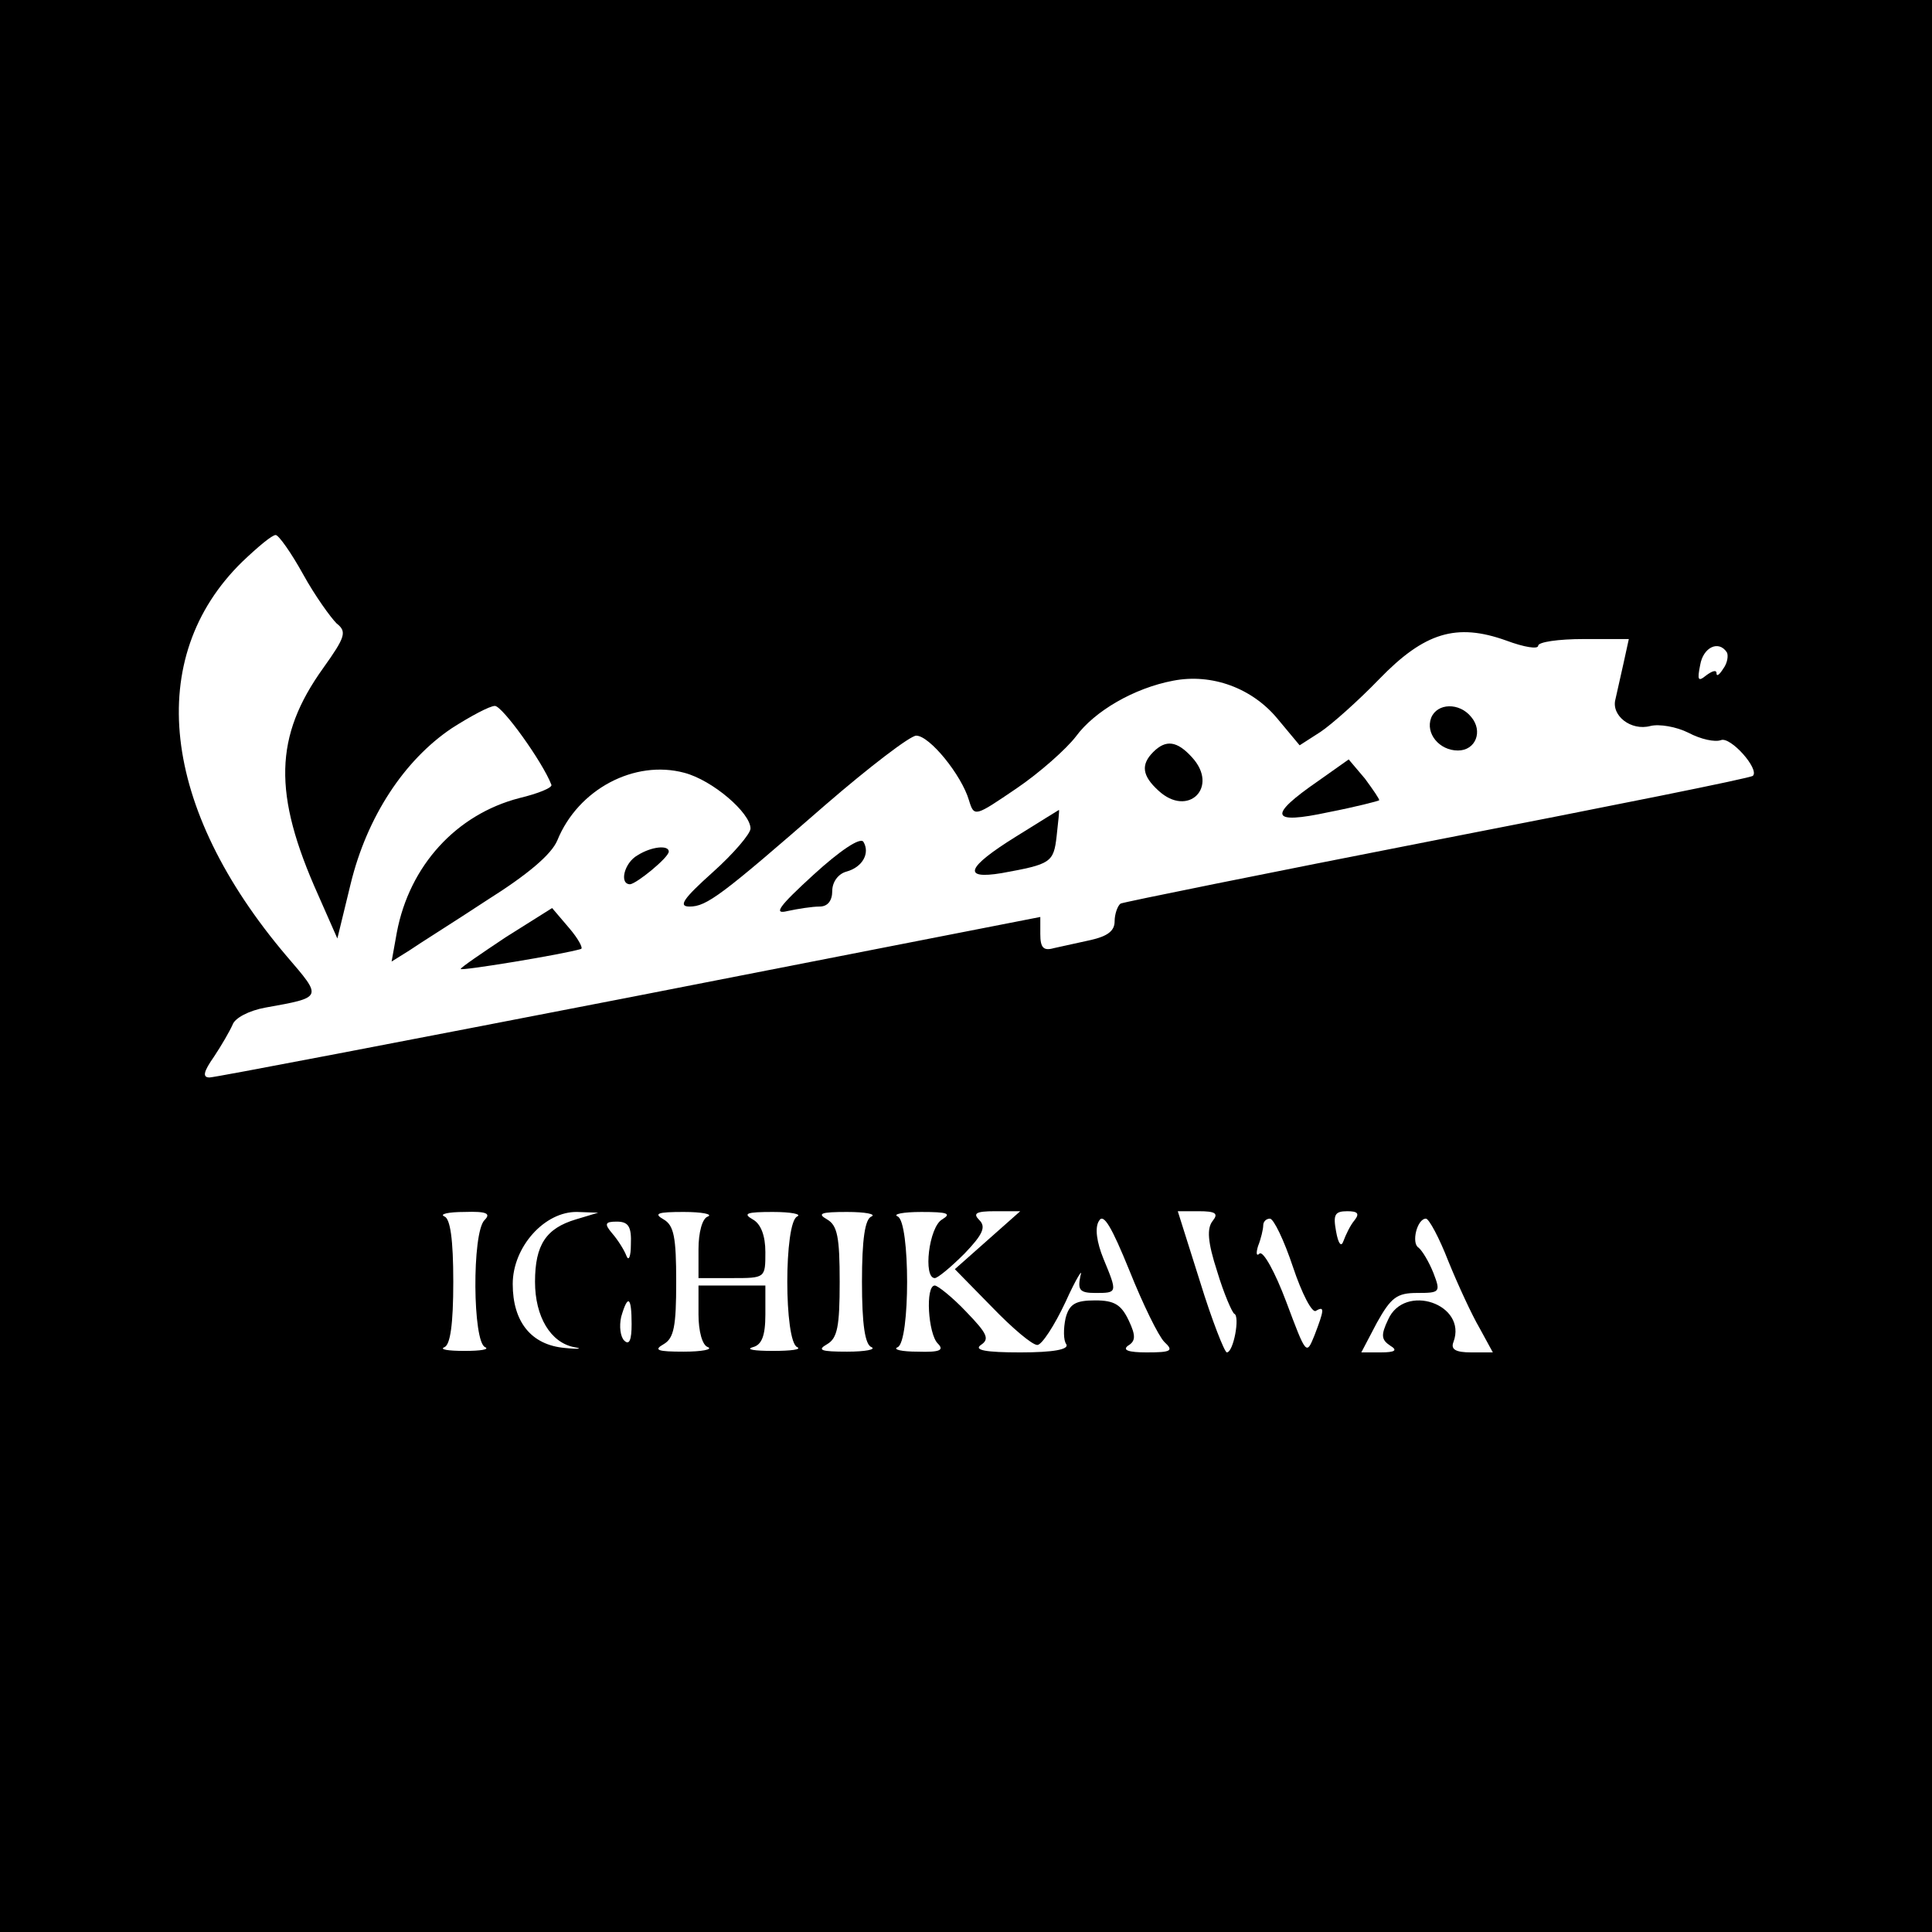 <?xml version="1.0" standalone="no"?>
<!DOCTYPE svg PUBLIC "-//W3C//DTD SVG 20010904//EN"
 "http://www.w3.org/TR/2001/REC-SVG-20010904/DTD/svg10.dtd">
<svg version="1.0" xmlns="http://www.w3.org/2000/svg"
 width="260pt" height="260pt" viewBox="0 0 260 260"
 preserveAspectRatio="xMidYMid meet">
<g transform="translate(0,260) scale(0.1,-0.1)"
fill="#000000" stroke="none">
<path d="M0 1300 l0 -1300 1300 0 1300 0 0 1300 0 1300 -1300 0 -1300 0 0
-1300z m408 527 c16 -29 37 -58 45 -66 14 -11 12 -18 -18 -60 -66 -92 -68
-169 -7 -305 l26 -59 18 74 c22 90 72 166 136 209 25 16 51 30 58 30 10 0 64
-75 76 -106 2 -4 -18 -12 -43 -18 -85 -22 -148 -91 -165 -181 l-7 -39 24 15
c13 9 61 39 105 68 54 34 86 61 94 80 28 69 104 109 171 91 38 -10 89 -54 89
-75 0 -7 -23 -34 -51 -59 -39 -35 -47 -46 -31 -46 23 0 43 15 183 137 59 51
114 93 122 93 18 0 61 -53 71 -87 7 -23 8 -22 64 16 31 21 67 53 80 70 25 34
78 65 131 75 52 10 106 -10 140 -51 l30 -36 28 18 c15 10 51 42 79 71 61 63
104 76 171 52 24 -9 43 -12 43 -7 0 5 27 9 61 9 l61 0 -7 -32 c-4 -18 -9 -40
-11 -49 -6 -22 21 -43 47 -36 12 3 35 -1 51 -9 17 -9 36 -13 44 -10 13 5 52
-39 43 -48 -2 -3 -193 -41 -424 -86 -230 -45 -423 -84 -427 -86 -4 -3 -8 -14
-8 -24 0 -13 -10 -20 -32 -25 -18 -4 -41 -9 -50 -11 -14 -4 -18 1 -18 19 l0
23 -552 -108 c-304 -59 -559 -108 -566 -108 -10 0 -8 8 6 28 10 15 21 34 25
43 3 9 22 19 44 23 78 14 77 13 29 69 -170 200 -192 402 -60 531 21 20 40 36
45 36 4 0 21 -24 37 -53z m1916 -105 c2 -4 1 -14 -5 -22 -5 -8 -9 -11 -9 -6 0
5 -6 3 -14 -3 -11 -9 -12 -6 -8 14 4 24 25 34 36 17z m-1672 -764 c-17 -17
-16 -165 1 -171 6 -3 -6 -5 -28 -5 -22 0 -34 2 -27 5 8 3 12 31 12 88 0 57 -4
85 -12 88 -7 3 5 6 27 6 30 1 36 -2 27 -11z m123 1 c-40 -12 -55 -34 -55 -84
0 -47 21 -82 53 -88 12 -2 6 -3 -13 -1 -45 4 -70 35 -70 86 0 50 43 98 87 97
l28 -1 -30 -9z m178 4 c-8 -2 -13 -22 -13 -44 l0 -39 45 0 c45 0 45 0 45 35 0
22 -6 38 -17 44 -14 8 -8 10 27 10 25 0 39 -3 33 -6 -18 -7 -18 -169 0 -176 6
-3 -8 -5 -33 -5 -25 0 -37 2 -27 5 12 3 17 15 17 44 l0 39 -45 0 -45 0 0 -39
c0 -22 5 -42 13 -44 6 -3 -8 -6 -33 -6 -35 0 -41 2 -27 10 14 8 17 24 17 84 0
60 -3 76 -17 84 -14 8 -8 10 27 10 25 0 39 -3 33 -6z m220 0 c-9 -3 -13 -31
-13 -88 0 -57 4 -85 13 -88 6 -3 -8 -6 -33 -6 -35 0 -41 2 -27 10 14 8 17 24
17 84 0 60 -3 76 -17 84 -14 8 -8 10 27 10 25 0 39 -3 33 -6z m95 -4 c-18 -10
-26 -79 -10 -79 4 0 22 15 40 33 25 26 29 36 20 45 -9 9 -5 12 21 12 l34 0
-44 -39 -44 -39 50 -51 c27 -28 54 -51 61 -51 6 0 23 26 38 58 14 31 24 47 20
35 -4 -19 -1 -23 20 -23 30 0 30 0 11 46 -9 22 -12 42 -6 51 6 11 17 -8 41
-67 18 -45 39 -88 47 -96 13 -12 9 -14 -24 -14 -24 0 -33 3 -25 9 10 6 11 13
1 34 -10 21 -19 27 -45 27 -27 0 -35 -5 -40 -24 -3 -14 -3 -30 1 -35 4 -7 -17
-11 -62 -11 -46 0 -63 3 -53 10 12 8 9 15 -20 45 -18 19 -38 35 -42 35 -13 0
-9 -65 4 -78 9 -9 3 -12 -27 -11 -22 0 -34 3 -27 6 17 7 17 169 0 176 -7 3 7
6 32 6 35 0 41 -2 28 -10z m364 -2 c-8 -10 -7 -28 6 -68 9 -30 20 -55 23 -57
8 -3 -1 -52 -10 -52 -3 0 -20 43 -36 95 l-30 95 28 0 c23 0 27 -3 19 -13z
m191 1 c-6 -7 -12 -20 -15 -28 -3 -9 -7 -4 -10 13 -4 22 -2 27 15 27 14 0 17
-3 10 -12z m-974 -33 c0 -16 -3 -23 -6 -15 -3 8 -12 22 -19 30 -11 13 -10 16
6 16 16 0 20 -7 19 -31z m891 -30 c12 -36 26 -63 31 -59 12 7 11 1 -2 -33 -11
-27 -11 -27 -38 45 -15 40 -31 69 -36 65 -4 -4 -5 0 -2 10 4 10 7 23 7 28 0 5
4 9 9 9 5 0 19 -29 31 -65z m209 8 c13 -32 32 -73 42 -90 l18 -33 -29 0 c-21
0 -28 4 -24 14 19 51 -66 80 -88 30 -10 -21 -9 -27 3 -35 10 -6 7 -9 -13 -9
l-26 0 21 40 c19 34 27 40 54 40 31 0 32 1 22 27 -6 15 -15 30 -20 34 -10 6
-2 39 10 39 4 0 18 -26 30 -57z m-1099 -85 c0 -21 -3 -29 -10 -22 -5 5 -7 19
-4 32 9 31 14 27 14 -10z"/>
<path d="M1926 1634 c-8 -21 11 -44 36 -44 24 0 34 26 18 45 -16 20 -46 19
-54 -1z"/>
<path d="M1552 1588 c-17 -17 -15 -32 7 -52 40 -37 82 5 45 45 -20 22 -35 24
-52 7z"/>
<path d="M1774 1549 c-68 -47 -65 -59 14 -42 36 7 67 15 68 16 1 1 -8 14 -19
29 l-22 26 -41 -29z"/>
<path d="M1367 1474 c-66 -41 -73 -58 -19 -49 66 12 70 14 74 50 2 19 4 35 3
35 0 0 -26 -16 -58 -36z"/>
<path d="M1095 1423 c-47 -43 -55 -54 -35 -49 14 3 33 6 43 6 11 0 17 8 17 21
0 12 8 23 19 26 22 6 32 25 23 40 -4 7 -32 -12 -67 -44z"/>
<path d="M858 1449 c-18 -10 -25 -39 -10 -39 9 1 52 36 52 44 0 9 -23 7 -42
-5z"/>
<path d="M681 1339 c-33 -22 -61 -41 -61 -43 0 -3 140 20 162 27 3 1 -4 14
-16 28 l-23 27 -62 -39z"/>
</g>
</svg>
